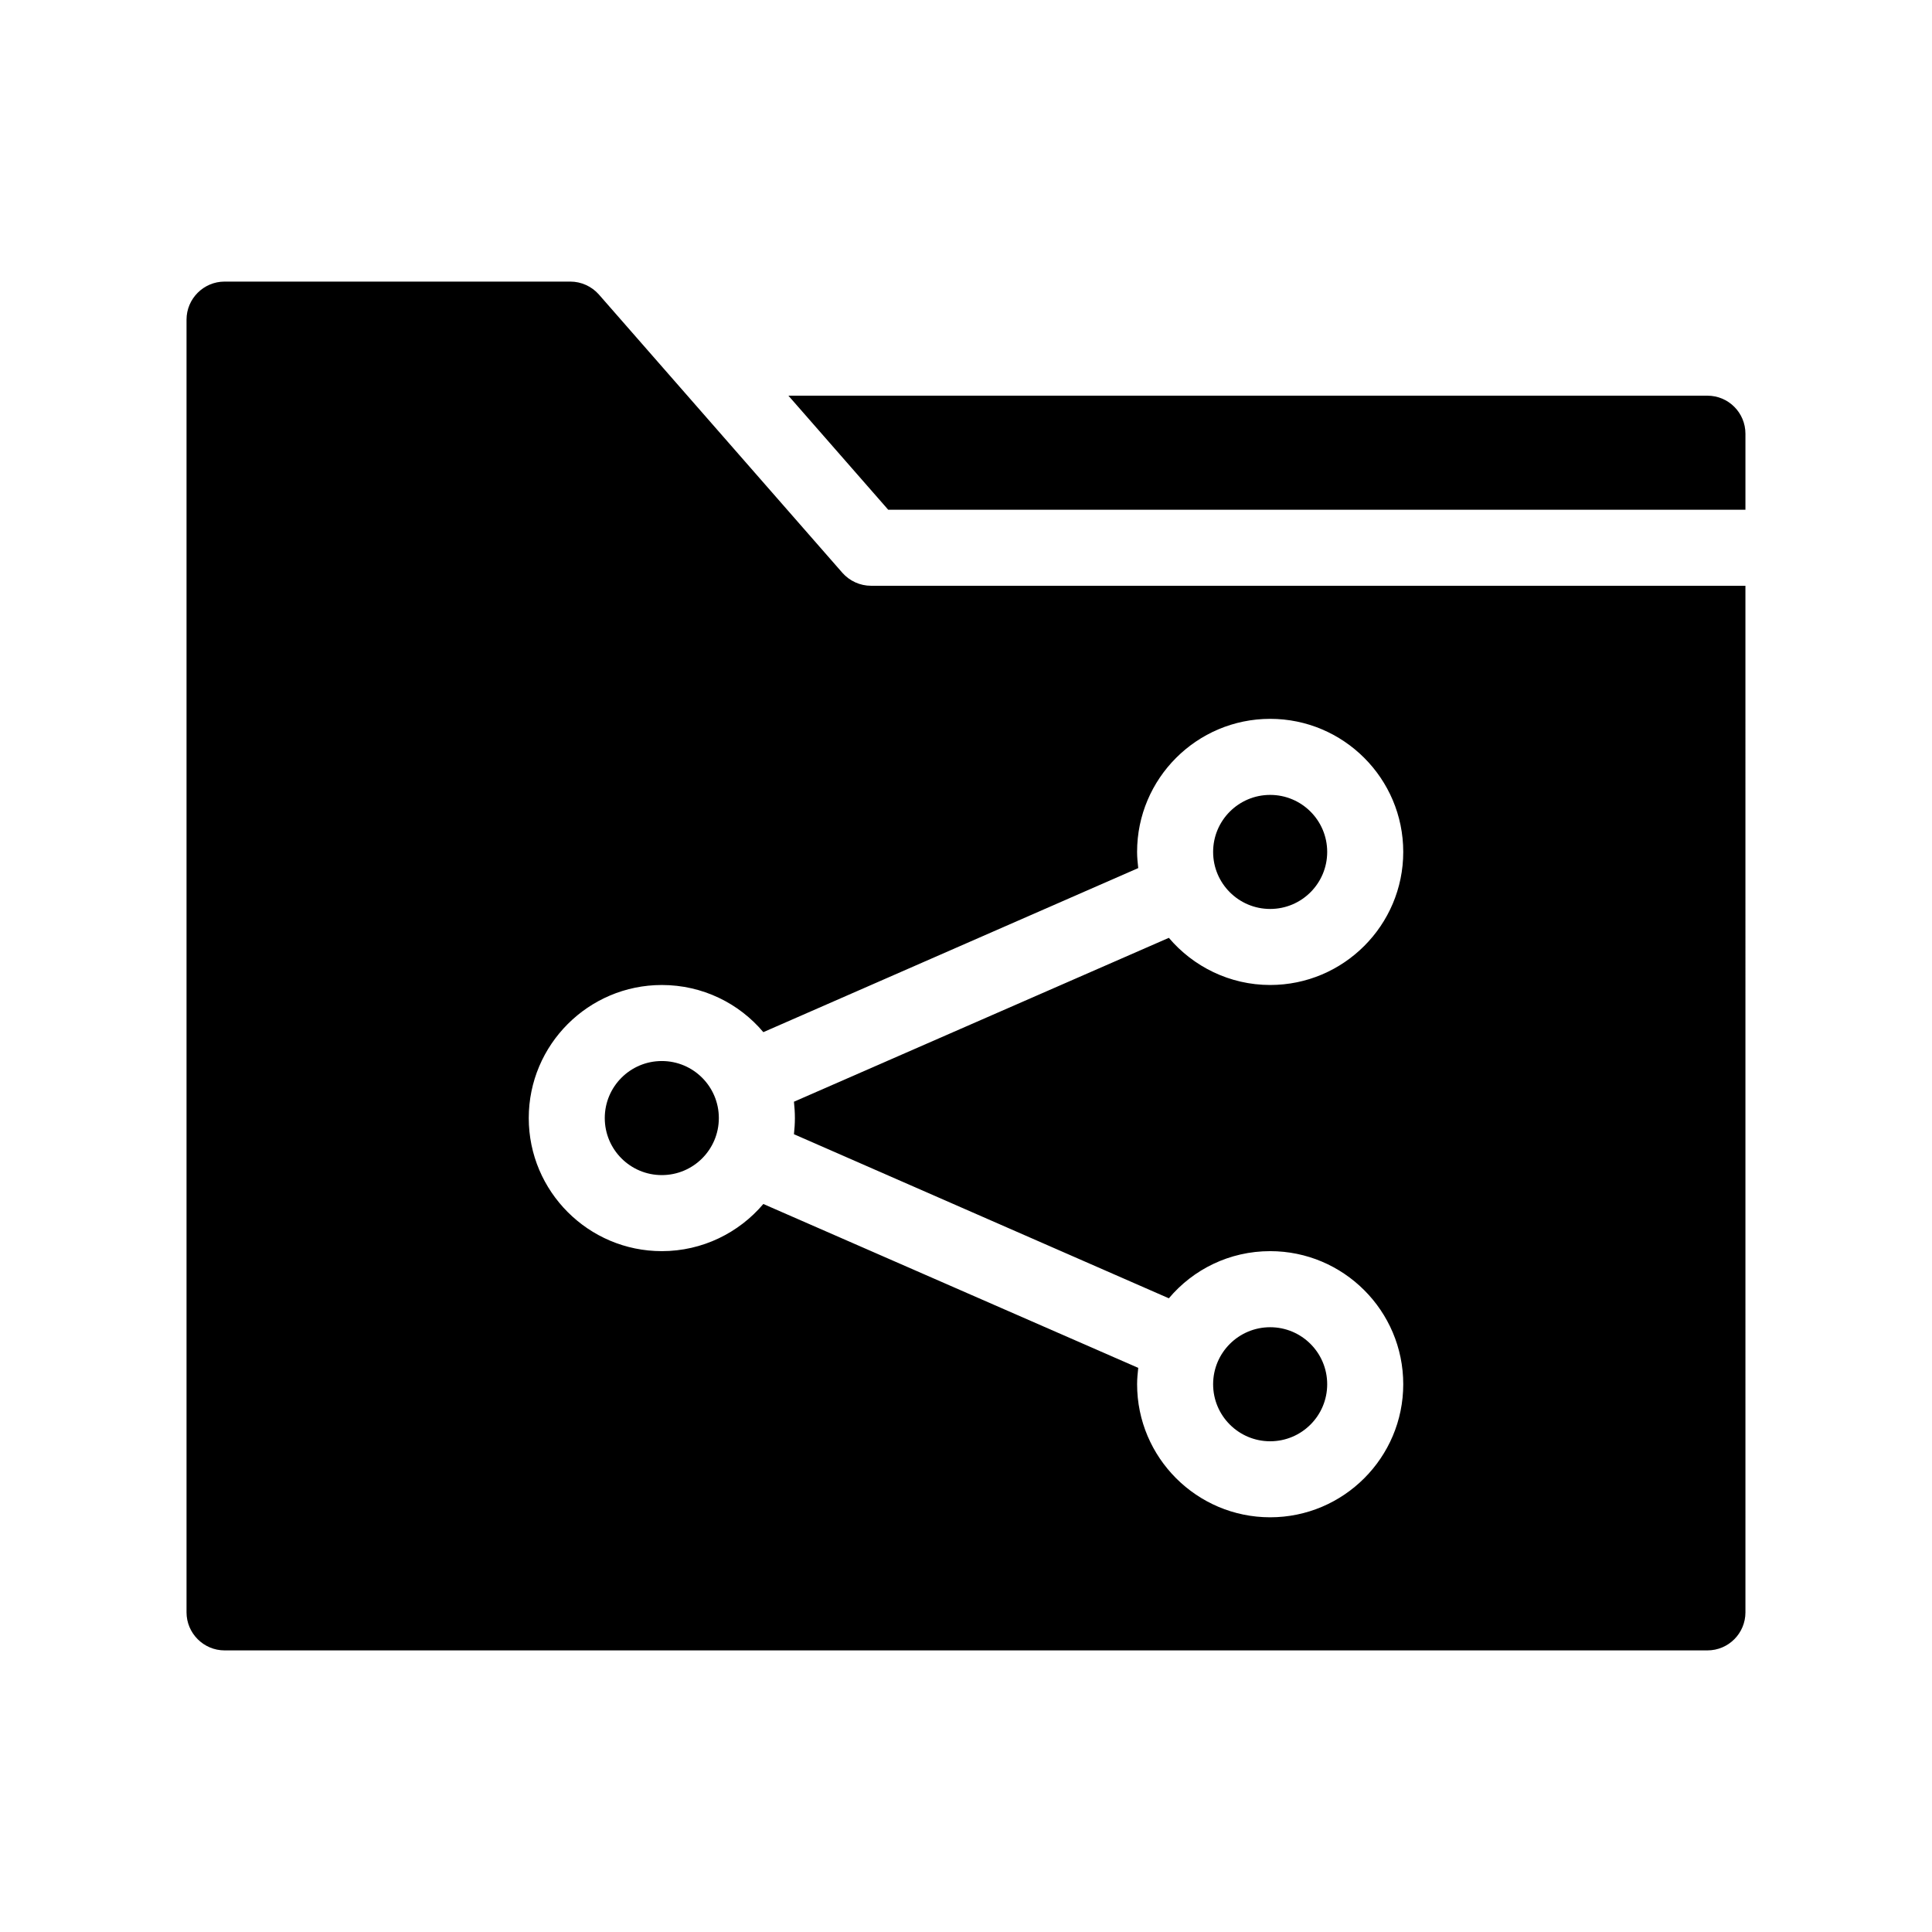 <?xml version="1.0" encoding="UTF-8"?>
<!-- Uploaded to: SVG Repo, www.svgrepo.com, Generator: SVG Repo Mixer Tools -->
<svg fill="#000000" width="800px" height="800px" version="1.1" viewBox="144 144 512 512" xmlns="http://www.w3.org/2000/svg">
 <g>
  <path d="m596.48 248.86h-243.54l26.449 30.23h227.17v-20.152c0-5.543-4.481-10.078-10.074-10.078z"/>
  <path d="m367.25 295.81-64.535-73.758c-1.914-2.168-4.684-3.426-7.559-3.426h-91.645c-5.543 0-10.078 4.535-10.078 10.078v342.59c0 5.543 4.535 10.078 10.078 10.078h392.97c5.594 0 10.078-4.535 10.078-10.078l-0.004-272.06h-231.75c-2.871 0-5.644-1.262-7.559-3.426zm113.36 38.691c19.445 0 35.266 15.82 35.266 35.266 0 19.445-15.82 35.266-35.266 35.266-10.73 0-20.402-4.887-26.852-12.496l-99.352 43.43c0.148 1.414 0.25 2.875 0.25 4.336 0 1.461-0.102 2.871-0.25 4.281l99.352 43.48c6.445-7.66 16.07-12.496 26.852-12.496 19.445 0 35.266 15.82 35.266 35.266 0 19.445-15.82 35.266-35.266 35.266s-35.266-15.82-35.266-35.266c0-1.461 0.152-2.922 0.301-4.332l-99.352-43.43c-6.449 7.609-16.121 12.496-26.902 12.496-19.445 0-35.266-15.82-35.266-35.266 0-19.445 15.82-35.266 35.266-35.266 10.781 0 20.453 4.836 26.902 12.496l99.352-43.48c-0.152-1.414-0.305-2.824-0.305-4.285 0-19.445 15.82-35.266 35.27-35.266z"/>
  <path d="m334.5 440.3c0 8.348-6.766 15.113-15.113 15.113s-15.117-6.766-15.117-15.113c0-8.348 6.769-15.117 15.117-15.117s15.113 6.769 15.113 15.117"/>
  <path d="m495.72 369.77c0 8.348-6.766 15.113-15.113 15.113s-15.117-6.766-15.117-15.113c0-8.348 6.769-15.113 15.117-15.113s15.113 6.766 15.113 15.113"/>
  <path d="m495.72 510.84c0 8.348-6.766 15.113-15.113 15.113s-15.117-6.766-15.117-15.113c0-8.348 6.769-15.113 15.117-15.113s15.113 6.766 15.113 15.113"/>
 </g>
</svg>